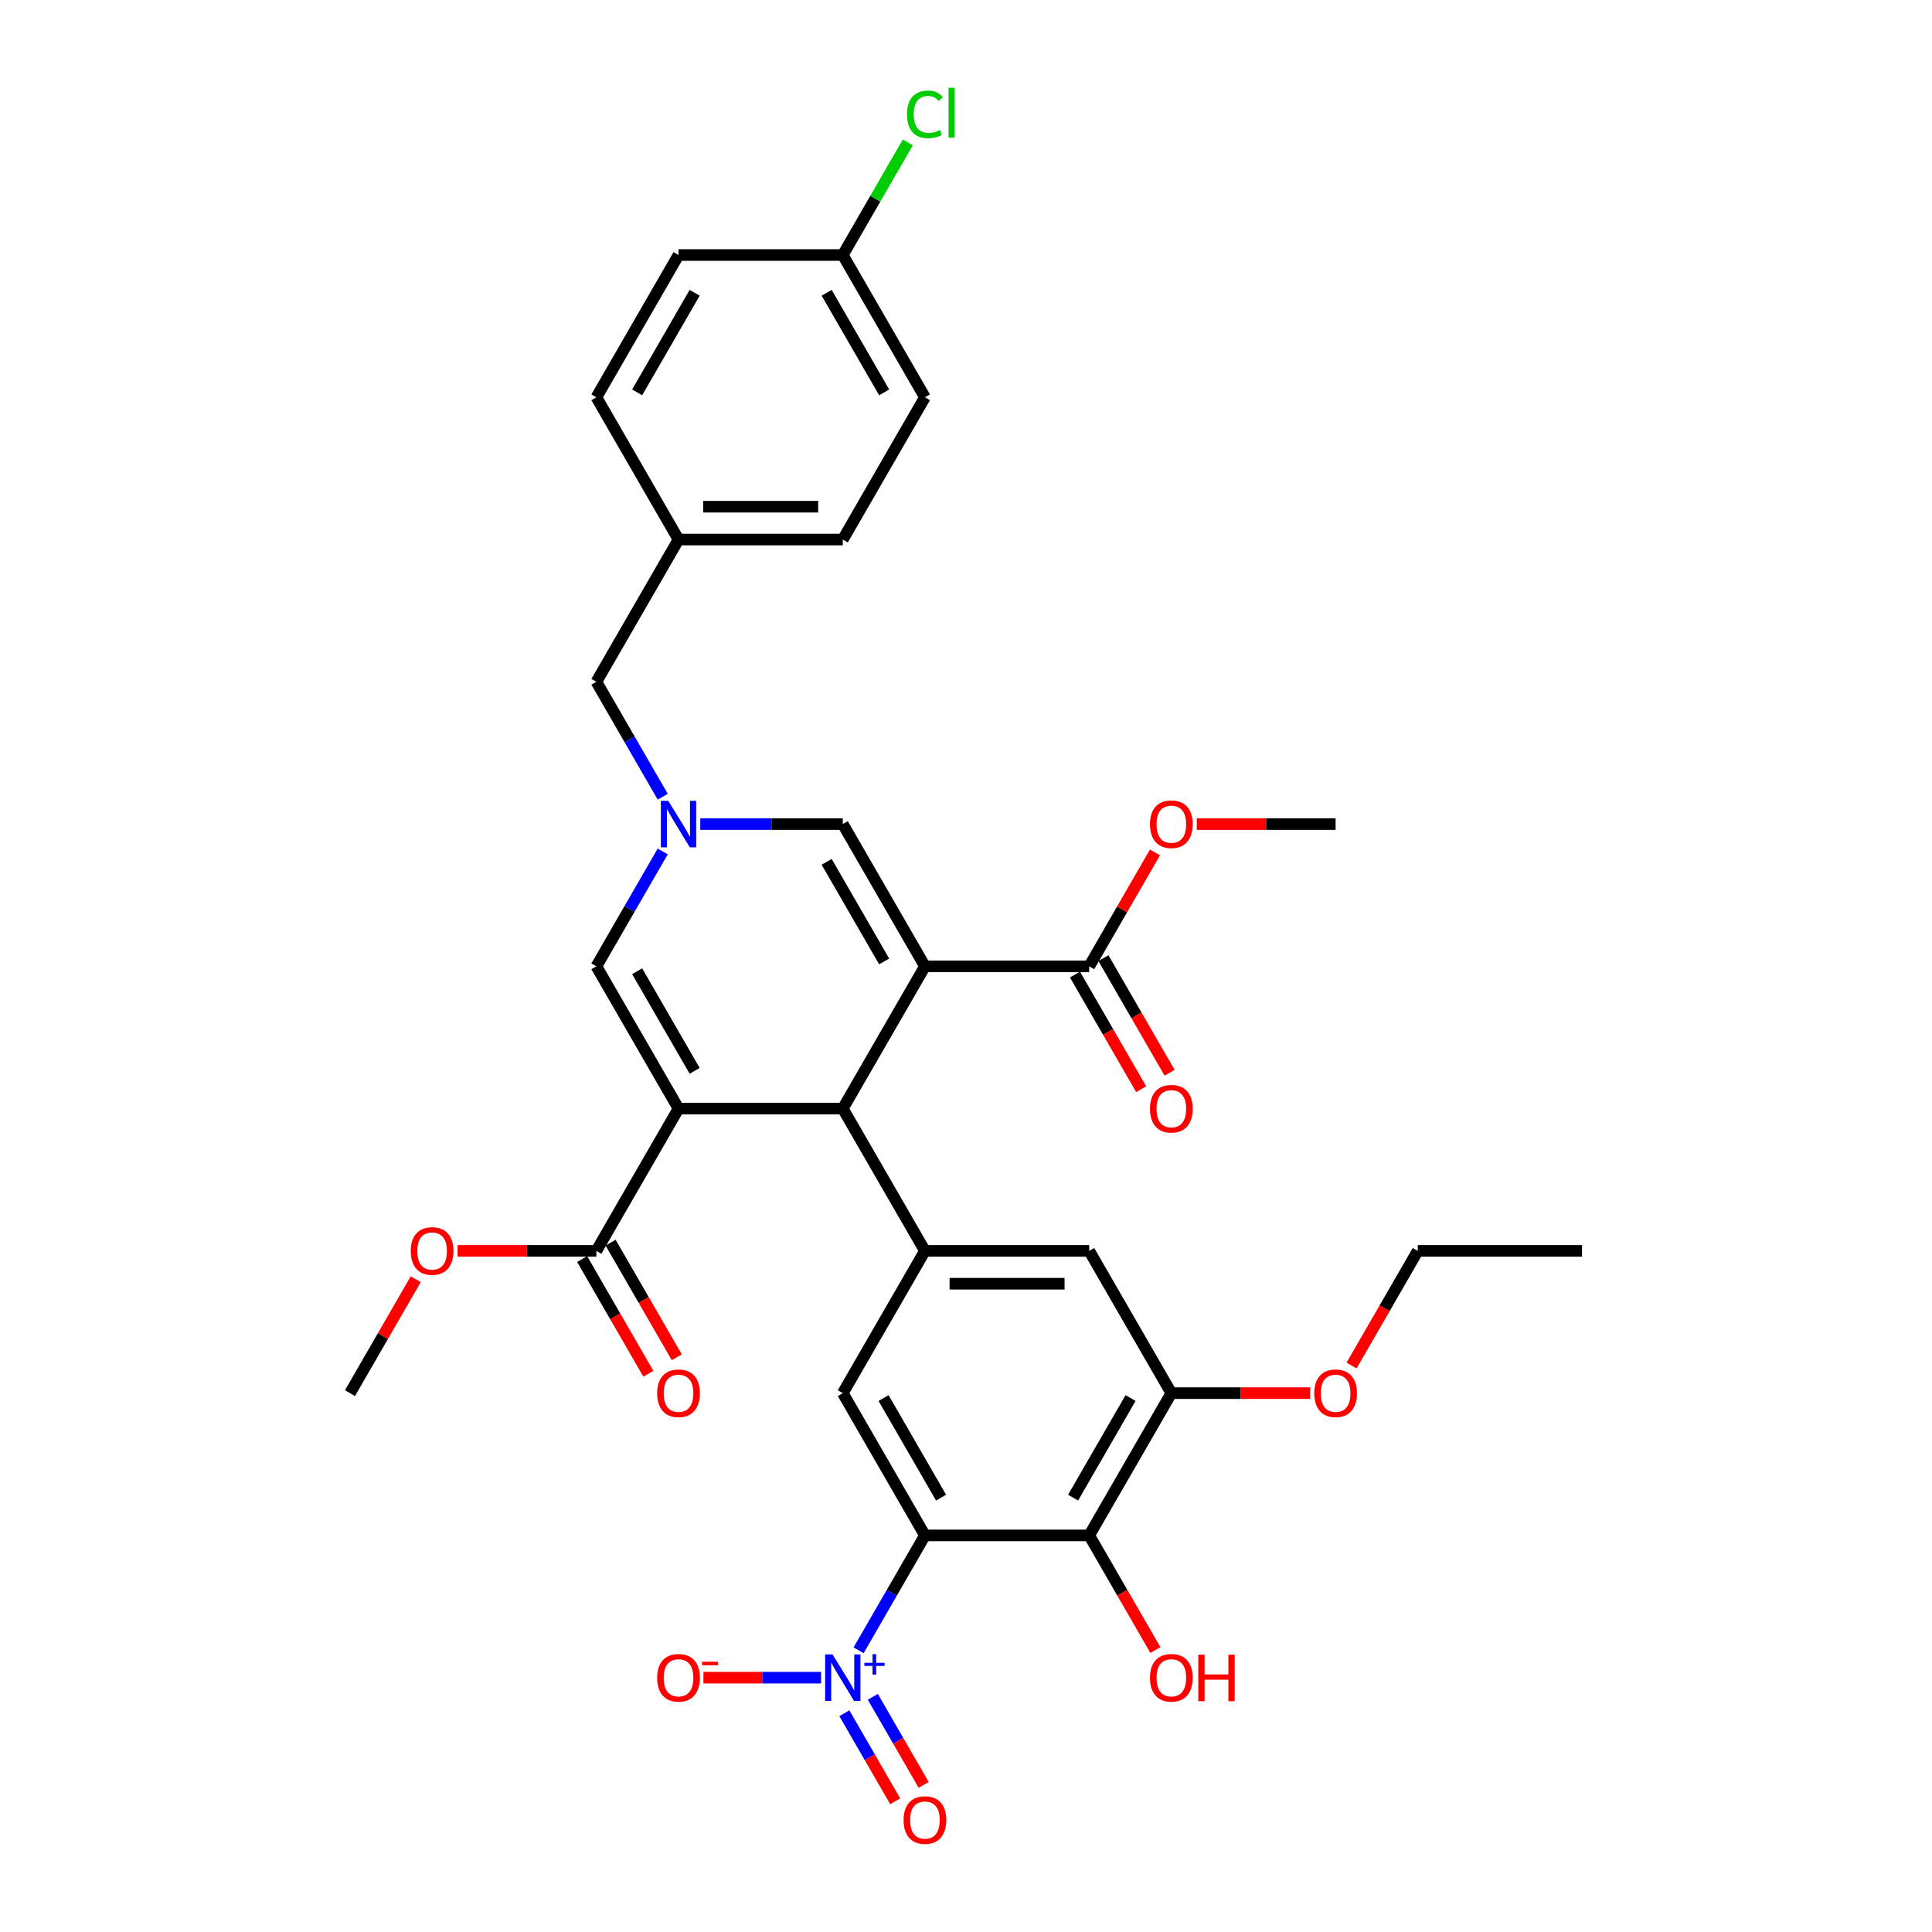 <?xml version='1.0' encoding='iso-8859-1'?>
<svg version='1.1' baseProfile='full'
              xmlns='http://www.w3.org/2000/svg'
                      xmlns:rdkit='http://www.rdkit.org/xml'
                      xmlns:xlink='http://www.w3.org/1999/xlink'
                  xml:space='preserve'
width='1000px' height='1000px' viewBox='0 0 1000 1000'>
<!-- END OF HEADER -->
<rect style='opacity:1.0;fill:#FFFFFF;stroke:none' width='1000' height='1000' x='0' y='0'> </rect>
<path class='bond-2' d='M 478.743,500.179 L 436.229,573.815' style='fill:none;fill-rule:evenodd;stroke:#000000;stroke-width:6px;stroke-linecap:butt;stroke-linejoin:miter;stroke-opacity:1' />
<path class='bond-8' d='M 478.743,500.179 L 436.229,426.542' style='fill:none;fill-rule:evenodd;stroke:#000000;stroke-width:6px;stroke-linecap:butt;stroke-linejoin:miter;stroke-opacity:1' />
<path class='bond-8' d='M 457.639,497.636 L 427.879,446.091' style='fill:none;fill-rule:evenodd;stroke:#000000;stroke-width:6px;stroke-linecap:butt;stroke-linejoin:miter;stroke-opacity:1' />
<path class='bond-11' d='M 478.743,500.179 L 563.771,500.179' style='fill:none;fill-rule:evenodd;stroke:#000000;stroke-width:6px;stroke-linecap:butt;stroke-linejoin:miter;stroke-opacity:1' />
<path class='bond-0' d='M 351.202,573.815 L 436.229,573.815' style='fill:none;fill-rule:evenodd;stroke:#000000;stroke-width:6px;stroke-linecap:butt;stroke-linejoin:miter;stroke-opacity:1' />
<path class='bond-10' d='M 351.202,573.815 L 308.688,647.451' style='fill:none;fill-rule:evenodd;stroke:#000000;stroke-width:6px;stroke-linecap:butt;stroke-linejoin:miter;stroke-opacity:1' />
<path class='bond-34' d='M 351.202,573.815 L 308.688,500.179' style='fill:none;fill-rule:evenodd;stroke:#000000;stroke-width:6px;stroke-linecap:butt;stroke-linejoin:miter;stroke-opacity:1' />
<path class='bond-34' d='M 359.552,554.267 L 329.792,502.721' style='fill:none;fill-rule:evenodd;stroke:#000000;stroke-width:6px;stroke-linecap:butt;stroke-linejoin:miter;stroke-opacity:1' />
<path class='bond-1' d='M 478.743,794.723 L 436.229,721.087' style='fill:none;fill-rule:evenodd;stroke:#000000;stroke-width:6px;stroke-linecap:butt;stroke-linejoin:miter;stroke-opacity:1' />
<path class='bond-1' d='M 487.093,775.175 L 457.334,723.63' style='fill:none;fill-rule:evenodd;stroke:#000000;stroke-width:6px;stroke-linecap:butt;stroke-linejoin:miter;stroke-opacity:1' />
<path class='bond-3' d='M 478.743,794.723 L 461.575,824.458' style='fill:none;fill-rule:evenodd;stroke:#000000;stroke-width:6px;stroke-linecap:butt;stroke-linejoin:miter;stroke-opacity:1' />
<path class='bond-3' d='M 461.575,824.458 L 444.408,854.194' style='fill:none;fill-rule:evenodd;stroke:#0000FF;stroke-width:6px;stroke-linecap:butt;stroke-linejoin:miter;stroke-opacity:1' />
<path class='bond-35' d='M 478.743,794.723 L 563.771,794.723' style='fill:none;fill-rule:evenodd;stroke:#000000;stroke-width:6px;stroke-linecap:butt;stroke-linejoin:miter;stroke-opacity:1' />
<path class='bond-6' d='M 436.229,573.815 L 478.743,647.451' style='fill:none;fill-rule:evenodd;stroke:#000000;stroke-width:6px;stroke-linecap:butt;stroke-linejoin:miter;stroke-opacity:1' />
<path class='bond-14' d='M 424.972,868.359 L 394.535,868.359' style='fill:none;fill-rule:evenodd;stroke:#0000FF;stroke-width:6px;stroke-linecap:butt;stroke-linejoin:miter;stroke-opacity:1' />
<path class='bond-14' d='M 394.535,868.359 L 364.099,868.359' style='fill:none;fill-rule:evenodd;stroke:#FF0000;stroke-width:6px;stroke-linecap:butt;stroke-linejoin:miter;stroke-opacity:1' />
<path class='bond-15' d='M 437.044,886.776 L 450.201,909.565' style='fill:none;fill-rule:evenodd;stroke:#0000FF;stroke-width:6px;stroke-linecap:butt;stroke-linejoin:miter;stroke-opacity:1' />
<path class='bond-15' d='M 450.201,909.565 L 463.358,932.354' style='fill:none;fill-rule:evenodd;stroke:#FF0000;stroke-width:6px;stroke-linecap:butt;stroke-linejoin:miter;stroke-opacity:1' />
<path class='bond-15' d='M 451.771,878.273 L 464.929,901.062' style='fill:none;fill-rule:evenodd;stroke:#0000FF;stroke-width:6px;stroke-linecap:butt;stroke-linejoin:miter;stroke-opacity:1' />
<path class='bond-15' d='M 464.929,901.062 L 478.086,923.851' style='fill:none;fill-rule:evenodd;stroke:#FF0000;stroke-width:6px;stroke-linecap:butt;stroke-linejoin:miter;stroke-opacity:1' />
<path class='bond-4' d='M 362.459,426.542 L 399.344,426.542' style='fill:none;fill-rule:evenodd;stroke:#0000FF;stroke-width:6px;stroke-linecap:butt;stroke-linejoin:miter;stroke-opacity:1' />
<path class='bond-4' d='M 399.344,426.542 L 436.229,426.542' style='fill:none;fill-rule:evenodd;stroke:#000000;stroke-width:6px;stroke-linecap:butt;stroke-linejoin:miter;stroke-opacity:1' />
<path class='bond-7' d='M 343.023,440.708 L 325.855,470.443' style='fill:none;fill-rule:evenodd;stroke:#0000FF;stroke-width:6px;stroke-linecap:butt;stroke-linejoin:miter;stroke-opacity:1' />
<path class='bond-7' d='M 325.855,470.443 L 308.688,500.179' style='fill:none;fill-rule:evenodd;stroke:#000000;stroke-width:6px;stroke-linecap:butt;stroke-linejoin:miter;stroke-opacity:1' />
<path class='bond-18' d='M 343.023,412.377 L 325.855,382.642' style='fill:none;fill-rule:evenodd;stroke:#0000FF;stroke-width:6px;stroke-linecap:butt;stroke-linejoin:miter;stroke-opacity:1' />
<path class='bond-18' d='M 325.855,382.642 L 308.688,352.906' style='fill:none;fill-rule:evenodd;stroke:#000000;stroke-width:6px;stroke-linecap:butt;stroke-linejoin:miter;stroke-opacity:1' />
<path class='bond-5' d='M 563.771,794.723 L 606.285,721.087' style='fill:none;fill-rule:evenodd;stroke:#000000;stroke-width:6px;stroke-linecap:butt;stroke-linejoin:miter;stroke-opacity:1' />
<path class='bond-5' d='M 555.421,775.175 L 585.18,723.63' style='fill:none;fill-rule:evenodd;stroke:#000000;stroke-width:6px;stroke-linecap:butt;stroke-linejoin:miter;stroke-opacity:1' />
<path class='bond-19' d='M 563.771,794.723 L 580.899,824.39' style='fill:none;fill-rule:evenodd;stroke:#000000;stroke-width:6px;stroke-linecap:butt;stroke-linejoin:miter;stroke-opacity:1' />
<path class='bond-19' d='M 580.899,824.39 L 598.028,854.058' style='fill:none;fill-rule:evenodd;stroke:#FF0000;stroke-width:6px;stroke-linecap:butt;stroke-linejoin:miter;stroke-opacity:1' />
<path class='bond-9' d='M 478.743,647.451 L 436.229,721.087' style='fill:none;fill-rule:evenodd;stroke:#000000;stroke-width:6px;stroke-linecap:butt;stroke-linejoin:miter;stroke-opacity:1' />
<path class='bond-13' d='M 478.743,647.451 L 563.771,647.451' style='fill:none;fill-rule:evenodd;stroke:#000000;stroke-width:6px;stroke-linecap:butt;stroke-linejoin:miter;stroke-opacity:1' />
<path class='bond-13' d='M 491.497,664.456 L 551.017,664.456' style='fill:none;fill-rule:evenodd;stroke:#000000;stroke-width:6px;stroke-linecap:butt;stroke-linejoin:miter;stroke-opacity:1' />
<path class='bond-16' d='M 301.324,651.702 L 318.452,681.369' style='fill:none;fill-rule:evenodd;stroke:#000000;stroke-width:6px;stroke-linecap:butt;stroke-linejoin:miter;stroke-opacity:1' />
<path class='bond-16' d='M 318.452,681.369 L 335.581,711.037' style='fill:none;fill-rule:evenodd;stroke:#FF0000;stroke-width:6px;stroke-linecap:butt;stroke-linejoin:miter;stroke-opacity:1' />
<path class='bond-16' d='M 316.051,643.199 L 333.18,672.867' style='fill:none;fill-rule:evenodd;stroke:#000000;stroke-width:6px;stroke-linecap:butt;stroke-linejoin:miter;stroke-opacity:1' />
<path class='bond-16' d='M 333.18,672.867 L 350.308,702.534' style='fill:none;fill-rule:evenodd;stroke:#FF0000;stroke-width:6px;stroke-linecap:butt;stroke-linejoin:miter;stroke-opacity:1' />
<path class='bond-20' d='M 308.688,647.451 L 272.764,647.451' style='fill:none;fill-rule:evenodd;stroke:#000000;stroke-width:6px;stroke-linecap:butt;stroke-linejoin:miter;stroke-opacity:1' />
<path class='bond-20' d='M 272.764,647.451 L 236.839,647.451' style='fill:none;fill-rule:evenodd;stroke:#FF0000;stroke-width:6px;stroke-linecap:butt;stroke-linejoin:miter;stroke-opacity:1' />
<path class='bond-17' d='M 556.407,504.43 L 573.536,534.097' style='fill:none;fill-rule:evenodd;stroke:#000000;stroke-width:6px;stroke-linecap:butt;stroke-linejoin:miter;stroke-opacity:1' />
<path class='bond-17' d='M 573.536,534.097 L 590.664,563.764' style='fill:none;fill-rule:evenodd;stroke:#FF0000;stroke-width:6px;stroke-linecap:butt;stroke-linejoin:miter;stroke-opacity:1' />
<path class='bond-17' d='M 571.134,495.927 L 588.263,525.594' style='fill:none;fill-rule:evenodd;stroke:#000000;stroke-width:6px;stroke-linecap:butt;stroke-linejoin:miter;stroke-opacity:1' />
<path class='bond-17' d='M 588.263,525.594 L 605.391,555.262' style='fill:none;fill-rule:evenodd;stroke:#FF0000;stroke-width:6px;stroke-linecap:butt;stroke-linejoin:miter;stroke-opacity:1' />
<path class='bond-21' d='M 563.771,500.179 L 580.791,470.698' style='fill:none;fill-rule:evenodd;stroke:#000000;stroke-width:6px;stroke-linecap:butt;stroke-linejoin:miter;stroke-opacity:1' />
<path class='bond-21' d='M 580.791,470.698 L 597.812,441.218' style='fill:none;fill-rule:evenodd;stroke:#FF0000;stroke-width:6px;stroke-linecap:butt;stroke-linejoin:miter;stroke-opacity:1' />
<path class='bond-12' d='M 606.285,721.087 L 563.771,647.451' style='fill:none;fill-rule:evenodd;stroke:#000000;stroke-width:6px;stroke-linecap:butt;stroke-linejoin:miter;stroke-opacity:1' />
<path class='bond-23' d='M 606.285,721.087 L 642.209,721.087' style='fill:none;fill-rule:evenodd;stroke:#000000;stroke-width:6px;stroke-linecap:butt;stroke-linejoin:miter;stroke-opacity:1' />
<path class='bond-23' d='M 642.209,721.087 L 678.133,721.087' style='fill:none;fill-rule:evenodd;stroke:#FF0000;stroke-width:6px;stroke-linecap:butt;stroke-linejoin:miter;stroke-opacity:1' />
<path class='bond-22' d='M 308.688,352.906 L 351.202,279.27' style='fill:none;fill-rule:evenodd;stroke:#000000;stroke-width:6px;stroke-linecap:butt;stroke-linejoin:miter;stroke-opacity:1' />
<path class='bond-32' d='M 215.187,662.127 L 198.167,691.607' style='fill:none;fill-rule:evenodd;stroke:#FF0000;stroke-width:6px;stroke-linecap:butt;stroke-linejoin:miter;stroke-opacity:1' />
<path class='bond-32' d='M 198.167,691.607 L 181.146,721.087' style='fill:none;fill-rule:evenodd;stroke:#000000;stroke-width:6px;stroke-linecap:butt;stroke-linejoin:miter;stroke-opacity:1' />
<path class='bond-31' d='M 619.464,426.542 L 655.388,426.542' style='fill:none;fill-rule:evenodd;stroke:#FF0000;stroke-width:6px;stroke-linecap:butt;stroke-linejoin:miter;stroke-opacity:1' />
<path class='bond-31' d='M 655.388,426.542 L 691.312,426.542' style='fill:none;fill-rule:evenodd;stroke:#000000;stroke-width:6px;stroke-linecap:butt;stroke-linejoin:miter;stroke-opacity:1' />
<path class='bond-28' d='M 351.202,279.27 L 308.688,205.634' style='fill:none;fill-rule:evenodd;stroke:#000000;stroke-width:6px;stroke-linecap:butt;stroke-linejoin:miter;stroke-opacity:1' />
<path class='bond-29' d='M 351.202,279.27 L 436.229,279.27' style='fill:none;fill-rule:evenodd;stroke:#000000;stroke-width:6px;stroke-linecap:butt;stroke-linejoin:miter;stroke-opacity:1' />
<path class='bond-29' d='M 363.956,262.265 L 423.475,262.265' style='fill:none;fill-rule:evenodd;stroke:#000000;stroke-width:6px;stroke-linecap:butt;stroke-linejoin:miter;stroke-opacity:1' />
<path class='bond-30' d='M 699.569,706.785 L 716.698,677.118' style='fill:none;fill-rule:evenodd;stroke:#FF0000;stroke-width:6px;stroke-linecap:butt;stroke-linejoin:miter;stroke-opacity:1' />
<path class='bond-30' d='M 716.698,677.118 L 733.826,647.451' style='fill:none;fill-rule:evenodd;stroke:#000000;stroke-width:6px;stroke-linecap:butt;stroke-linejoin:miter;stroke-opacity:1' />
<path class='bond-24' d='M 436.229,131.998 L 478.743,205.634' style='fill:none;fill-rule:evenodd;stroke:#000000;stroke-width:6px;stroke-linecap:butt;stroke-linejoin:miter;stroke-opacity:1' />
<path class='bond-24' d='M 427.879,151.546 L 457.639,203.091' style='fill:none;fill-rule:evenodd;stroke:#000000;stroke-width:6px;stroke-linecap:butt;stroke-linejoin:miter;stroke-opacity:1' />
<path class='bond-25' d='M 436.229,131.998 L 453.058,102.849' style='fill:none;fill-rule:evenodd;stroke:#000000;stroke-width:6px;stroke-linecap:butt;stroke-linejoin:miter;stroke-opacity:1' />
<path class='bond-25' d='M 453.058,102.849 L 469.887,73.701' style='fill:none;fill-rule:evenodd;stroke:#00CC00;stroke-width:6px;stroke-linecap:butt;stroke-linejoin:miter;stroke-opacity:1' />
<path class='bond-36' d='M 436.229,131.998 L 351.202,131.998' style='fill:none;fill-rule:evenodd;stroke:#000000;stroke-width:6px;stroke-linecap:butt;stroke-linejoin:miter;stroke-opacity:1' />
<path class='bond-26' d='M 351.202,131.998 L 308.688,205.634' style='fill:none;fill-rule:evenodd;stroke:#000000;stroke-width:6px;stroke-linecap:butt;stroke-linejoin:miter;stroke-opacity:1' />
<path class='bond-26' d='M 359.552,151.546 L 329.792,203.091' style='fill:none;fill-rule:evenodd;stroke:#000000;stroke-width:6px;stroke-linecap:butt;stroke-linejoin:miter;stroke-opacity:1' />
<path class='bond-27' d='M 478.743,205.634 L 436.229,279.27' style='fill:none;fill-rule:evenodd;stroke:#000000;stroke-width:6px;stroke-linecap:butt;stroke-linejoin:miter;stroke-opacity:1' />
<path class='bond-33' d='M 733.826,647.451 L 818.854,647.451' style='fill:none;fill-rule:evenodd;stroke:#000000;stroke-width:6px;stroke-linecap:butt;stroke-linejoin:miter;stroke-opacity:1' />
<path  class='atom-4' d='M 430.907 856.319
L 438.797 869.073
Q 439.579 870.332, 440.838 872.611
Q 442.096 874.889, 442.164 875.025
L 442.164 856.319
L 445.361 856.319
L 445.361 880.399
L 442.062 880.399
L 433.593 866.455
Q 432.607 864.822, 431.553 862.951
Q 430.532 861.081, 430.226 860.503
L 430.226 880.399
L 427.097 880.399
L 427.097 856.319
L 430.907 856.319
' fill='#0000FF'/>
<path  class='atom-4' d='M 447.381 860.66
L 451.624 860.66
L 451.624 856.193
L 453.51 856.193
L 453.51 860.66
L 457.864 860.66
L 457.864 862.276
L 453.51 862.276
L 453.51 866.765
L 451.624 866.765
L 451.624 862.276
L 447.381 862.276
L 447.381 860.66
' fill='#0000FF'/>
<path  class='atom-5' d='M 345.879 414.503
L 353.769 427.257
Q 354.552 428.515, 355.81 430.794
Q 357.068 433.073, 357.136 433.209
L 357.136 414.503
L 360.334 414.503
L 360.334 438.582
L 357.034 438.582
L 348.566 424.638
Q 347.579 423.005, 346.525 421.135
Q 345.505 419.264, 345.199 418.686
L 345.199 438.582
L 342.07 438.582
L 342.07 414.503
L 345.879 414.503
' fill='#0000FF'/>
<path  class='atom-15' d='M 340.148 868.427
Q 340.148 862.645, 343.005 859.414
Q 345.862 856.183, 351.202 856.183
Q 356.541 856.183, 359.398 859.414
Q 362.255 862.645, 362.255 868.427
Q 362.255 874.277, 359.364 877.61
Q 356.473 880.909, 351.202 880.909
Q 345.896 880.909, 343.005 877.61
Q 340.148 874.311, 340.148 868.427
M 351.202 878.188
Q 354.875 878.188, 356.847 875.74
Q 358.854 873.257, 358.854 868.427
Q 358.854 863.7, 356.847 861.319
Q 354.875 858.904, 351.202 858.904
Q 347.528 858.904, 345.522 861.285
Q 343.549 863.666, 343.549 868.427
Q 343.549 873.291, 345.522 875.74
Q 347.528 878.188, 351.202 878.188
' fill='#FF0000'/>
<path  class='atom-15' d='M 363.378 860.114
L 371.616 860.114
L 371.616 861.909
L 363.378 861.909
L 363.378 860.114
' fill='#FF0000'/>
<path  class='atom-16' d='M 467.689 942.063
Q 467.689 936.282, 470.546 933.05
Q 473.403 929.819, 478.743 929.819
Q 484.083 929.819, 486.94 933.05
Q 489.797 936.282, 489.797 942.063
Q 489.797 947.913, 486.906 951.246
Q 484.015 954.545, 478.743 954.545
Q 473.437 954.545, 470.546 951.246
Q 467.689 947.947, 467.689 942.063
M 478.743 951.825
Q 482.416 951.825, 484.389 949.376
Q 486.396 946.893, 486.396 942.063
Q 486.396 937.336, 484.389 934.955
Q 482.416 932.54, 478.743 932.54
Q 475.07 932.54, 473.063 934.921
Q 471.091 937.302, 471.091 942.063
Q 471.091 946.927, 473.063 949.376
Q 475.07 951.825, 478.743 951.825
' fill='#FF0000'/>
<path  class='atom-17' d='M 340.148 721.155
Q 340.148 715.373, 343.005 712.142
Q 345.862 708.911, 351.202 708.911
Q 356.541 708.911, 359.398 712.142
Q 362.255 715.373, 362.255 721.155
Q 362.255 727.005, 359.364 730.338
Q 356.473 733.637, 351.202 733.637
Q 345.896 733.637, 343.005 730.338
Q 340.148 727.039, 340.148 721.155
M 351.202 730.916
Q 354.875 730.916, 356.847 728.467
Q 358.854 725.985, 358.854 721.155
Q 358.854 716.427, 356.847 714.047
Q 354.875 711.632, 351.202 711.632
Q 347.528 711.632, 345.522 714.013
Q 343.549 716.393, 343.549 721.155
Q 343.549 726.019, 345.522 728.467
Q 347.528 730.916, 351.202 730.916
' fill='#FF0000'/>
<path  class='atom-18' d='M 595.231 573.883
Q 595.231 568.101, 598.088 564.87
Q 600.945 561.639, 606.285 561.639
Q 611.624 561.639, 614.481 564.87
Q 617.338 568.101, 617.338 573.883
Q 617.338 579.733, 614.447 583.066
Q 611.556 586.365, 606.285 586.365
Q 600.979 586.365, 598.088 583.066
Q 595.231 579.767, 595.231 573.883
M 606.285 583.644
Q 609.958 583.644, 611.93 581.195
Q 613.937 578.712, 613.937 573.883
Q 613.937 569.155, 611.93 566.774
Q 609.958 564.36, 606.285 564.36
Q 602.611 564.36, 600.605 566.74
Q 598.632 569.121, 598.632 573.883
Q 598.632 578.746, 600.605 581.195
Q 602.611 583.644, 606.285 583.644
' fill='#FF0000'/>
<path  class='atom-20' d='M 595.231 868.427
Q 595.231 862.645, 598.088 859.414
Q 600.945 856.183, 606.285 856.183
Q 611.624 856.183, 614.481 859.414
Q 617.338 862.645, 617.338 868.427
Q 617.338 874.277, 614.447 877.61
Q 611.556 880.909, 606.285 880.909
Q 600.979 880.909, 598.088 877.61
Q 595.231 874.311, 595.231 868.427
M 606.285 878.188
Q 609.958 878.188, 611.93 875.74
Q 613.937 873.257, 613.937 868.427
Q 613.937 863.7, 611.93 861.319
Q 609.958 858.904, 606.285 858.904
Q 602.611 858.904, 600.605 861.285
Q 598.632 863.666, 598.632 868.427
Q 598.632 873.291, 600.605 875.74
Q 602.611 878.188, 606.285 878.188
' fill='#FF0000'/>
<path  class='atom-20' d='M 620.229 856.455
L 623.494 856.455
L 623.494 866.693
L 635.806 866.693
L 635.806 856.455
L 639.071 856.455
L 639.071 880.535
L 635.806 880.535
L 635.806 869.414
L 623.494 869.414
L 623.494 880.535
L 620.229 880.535
L 620.229 856.455
' fill='#FF0000'/>
<path  class='atom-21' d='M 212.606 647.519
Q 212.606 641.737, 215.463 638.506
Q 218.32 635.275, 223.66 635.275
Q 229 635.275, 231.857 638.506
Q 234.714 641.737, 234.714 647.519
Q 234.714 653.369, 231.823 656.702
Q 228.932 660.001, 223.66 660.001
Q 218.354 660.001, 215.463 656.702
Q 212.606 653.403, 212.606 647.519
M 223.66 657.28
Q 227.333 657.28, 229.306 654.831
Q 231.313 652.348, 231.313 647.519
Q 231.313 642.791, 229.306 640.411
Q 227.333 637.996, 223.66 637.996
Q 219.987 637.996, 217.98 640.377
Q 216.008 642.757, 216.008 647.519
Q 216.008 652.382, 217.98 654.831
Q 219.987 657.28, 223.66 657.28
' fill='#FF0000'/>
<path  class='atom-22' d='M 595.231 426.61
Q 595.231 420.829, 598.088 417.598
Q 600.945 414.366, 606.285 414.366
Q 611.624 414.366, 614.481 417.598
Q 617.338 420.829, 617.338 426.61
Q 617.338 432.46, 614.447 435.793
Q 611.556 439.093, 606.285 439.093
Q 600.979 439.093, 598.088 435.793
Q 595.231 432.494, 595.231 426.61
M 606.285 436.372
Q 609.958 436.372, 611.93 433.923
Q 613.937 431.44, 613.937 426.61
Q 613.937 421.883, 611.93 419.502
Q 609.958 417.087, 606.285 417.087
Q 602.611 417.087, 600.605 419.468
Q 598.632 421.849, 598.632 426.61
Q 598.632 431.474, 600.605 433.923
Q 602.611 436.372, 606.285 436.372
' fill='#FF0000'/>
<path  class='atom-24' d='M 680.259 721.155
Q 680.259 715.373, 683.116 712.142
Q 685.973 708.911, 691.312 708.911
Q 696.652 708.911, 699.509 712.142
Q 702.366 715.373, 702.366 721.155
Q 702.366 727.005, 699.475 730.338
Q 696.584 733.637, 691.312 733.637
Q 686.007 733.637, 683.116 730.338
Q 680.259 727.039, 680.259 721.155
M 691.312 730.916
Q 694.985 730.916, 696.958 728.467
Q 698.965 725.985, 698.965 721.155
Q 698.965 716.427, 696.958 714.047
Q 694.985 711.632, 691.312 711.632
Q 687.639 711.632, 685.632 714.013
Q 683.66 716.393, 683.66 721.155
Q 683.66 726.019, 685.632 728.467
Q 687.639 730.916, 691.312 730.916
' fill='#FF0000'/>
<path  class='atom-26' d='M 469.458 59.195
Q 469.458 53.209, 472.247 50.08
Q 475.07 46.917, 480.41 46.917
Q 485.375 46.917, 488.028 50.42
L 485.783 52.257
Q 483.845 49.706, 480.41 49.706
Q 476.77 49.706, 474.832 52.155
Q 472.927 54.569, 472.927 59.195
Q 472.927 63.957, 474.9 66.405
Q 476.906 68.854, 480.784 68.854
Q 483.437 68.854, 486.532 67.256
L 487.484 69.806
Q 486.226 70.623, 484.321 71.099
Q 482.416 71.575, 480.308 71.575
Q 475.07 71.575, 472.247 68.378
Q 469.458 65.181, 469.458 59.195
' fill='#00CC00'/>
<path  class='atom-26' d='M 490.953 45.455
L 494.082 45.455
L 494.082 71.269
L 490.953 71.269
L 490.953 45.455
' fill='#00CC00'/>
</svg>
